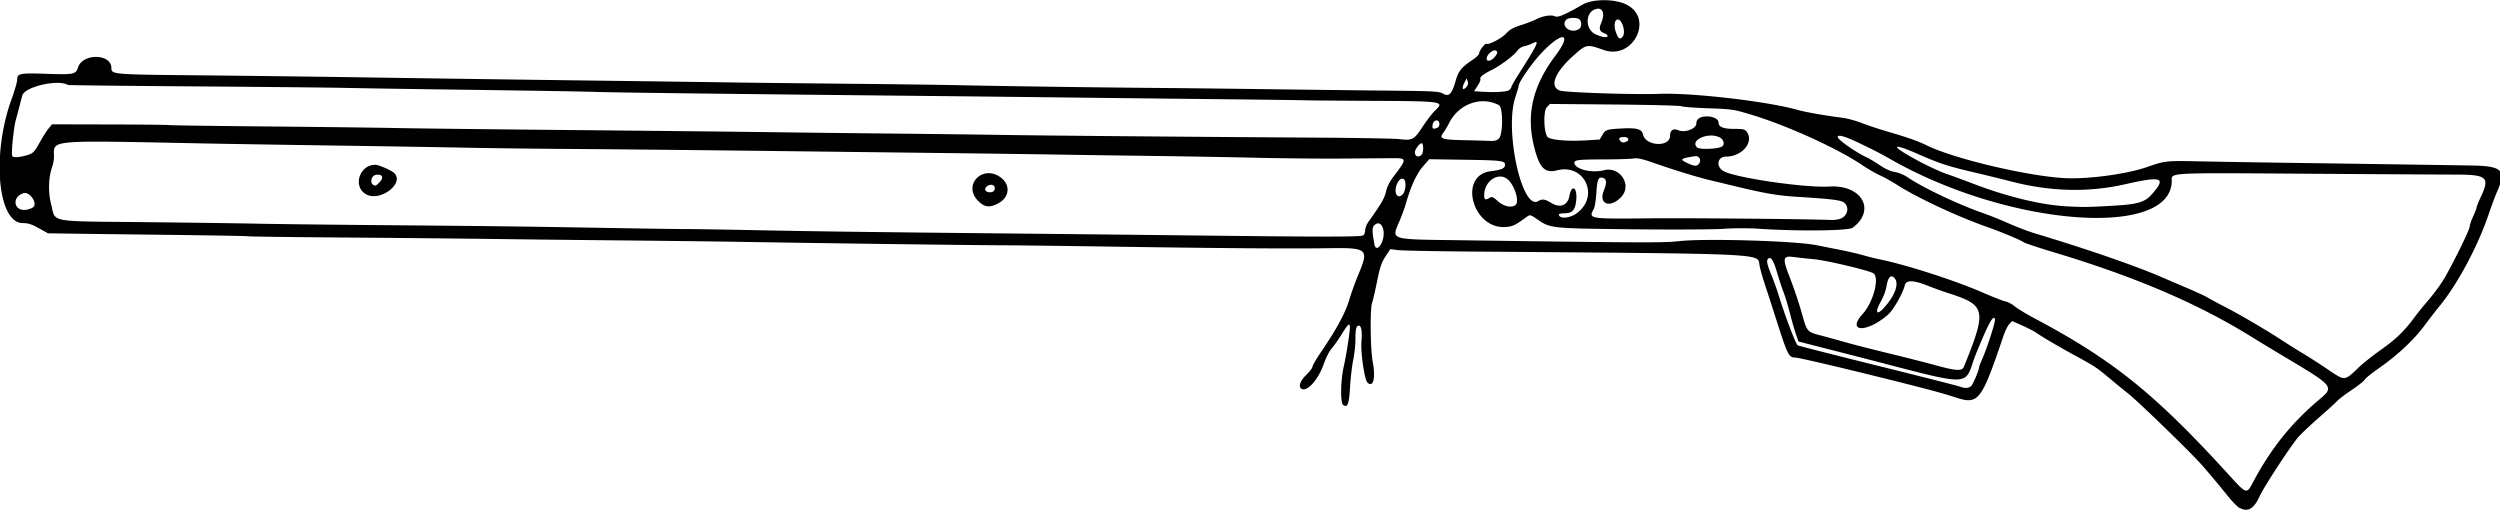 <svg xmlns="http://www.w3.org/2000/svg" height="345" viewBox="0 0 1691.25 345" width="1691"><path d="M1515 343.6c-1.36-.76-4.735-4.182-7.5-7.605-6.345-7.855-11.25-13.73-17.27-20.69-7.125-8.238-43.09-43.19-50.5-49.08a708.774 708.774 0 01-12.66-10.35c-8.38-7.057-10.16-8.237-22.57-14.98-11.08-6.019-23.04-13.03-27.19-15.95-1.293-.907-5.432-3.026-9.198-4.71l-6.847-3.061-1.907 1.907c-1.049 1.049-2.89 4.808-4.091 8.354-14.99 44.24-16.77 46.49-32.56 41.32-8.874-2.907-19.53-5.756-48.05-12.85-31.92-7.939-58.16-14.06-60.3-14.06-4.133 0-5.08-1.836-11.85-22.97-3.468-10.83-7.492-23.27-8.942-27.66-1.45-4.383-2.919-9.724-3.263-11.87-1.288-8.03 7.684-7.608-196-9.205-24.23-.19-46.24-.638-48.9-.995l-4.839-.65-3.302 5.032c-2.686 4.093-3.741 7.224-5.654 16.78-1.294 6.464-2.798 12.92-3.343 14.36-1.519 3.995-1.233 31.68.416 40.3 2.073 10.83.273 17.62-3.644 13.75-1.936-1.916-4.643-20.53-4.021-27.66.584-6.684-.07-10.78-1.72-10.78-1.774 0-2.334 2.245-2.334 9.37 0 3.521-.674 9.71-1.496 13.75-.823 4.04-1.787 12.3-2.142 18.35-.683 11.64-1.64 14.19-4.591 12.29-2.076-1.339-1.884-16.24.336-26.1 1.688-7.504 4.143-23.15 4.143-26.4 0-3.493-1.126-2.565-5.593 4.606-2.303 3.697-5.402 8.107-6.89 9.8-1.485 1.693-3.757 6.14-5.046 9.881-3.776 10.95-11.39 19.52-15.23 17.15-2.276-1.407-.925-5.323 3.228-9.359 2.32-2.255 4.219-4.758 4.219-5.563 0-.804 2.666-5.377 5.924-10.16 10.42-15.3 16.25-26.07 18.91-34.95 1.393-4.64 4.034-12.02 5.87-16.41 7.728-18.45 7.074-19.04-20.86-18.63-25.53.373-71.95.033-143.8-1.055-31.77-.48-67.25-.91-78.86-.956-21.39-.083-122.5-1.414-173.9-2.289-15.47-.263-51.33-.7-79.69-.969s-67.8-.711-87.66-.981c-19.85-.27-65.18-.712-100.7-.983-35.54-.27-64.88-.649-65.19-.84-.31-.19-25.02-.632-54.91-.981s-60.25-.727-67.47-.841l-13.12-.207-6.172-3.448c-4.803-2.683-7.206-3.448-10.84-3.448-16.54 0-21.08-44.21-8.381-81.66 2.627-6.97 4.56-13.76 4.56-15.08 0-4.553 1.413-4.855 19.88-4.247 18.63.613 19.76.384 21.32-4.345 3.21-9.73 22.55-9.33 22.55.46 0 4.299.584 4.346 60.48 4.919 31.44.3 84.38.97 117.6 1.487 33.26.517 95.91 1.392 139.2 1.943 43.31.55 88.66 1.159 100.8 1.35 12.12.192 47.13.589 77.81.881s65.06.741 76.41.996c26.71.6 97.01 1.574 134.1 1.857 15.98.122 49.73.504 75 .848 25.27.344 61.83.78 81.25.969 32.12.312 35.57.498 38.21 2.053 3.945 2.33 6.003.254 8.503-8.578 1.948-6.882 3.873-9.223 12.1-14.72 2.115-1.413 3.845-3.251 3.845-4.083 0-1.662 4.206-7.11 4.93-6.386 1.122 1.122 10.33-3.653 13.24-6.863 2.45-2.707 4.816-4.046 10.09-5.713 3.79-1.198 8.433-2.98 10.31-3.958 4.417-2.3 10.37-3.235 12.68-1.996 1.88 1.007 7.15-1.23 18.59-7.89 6.88-4.005 21.66-4.062 29.7-.114 18.92 9.289 4.626 37.85-15.38 30.73-11.14-3.967-11.66-3.882-19.72 3.237-13.24 11.68-17.24 21.56-9.834 24.25 3.628 1.317 50.47 2.863 67.27 2.22 22.31-.855 73.66 5.139 93.95 10.96 4.962 1.425 18.38 3.772 29.8 5.215 3.354.423 9.26 2.014 13.12 3.533 3.865 1.52 11.67 4.115 17.34 5.767 13.99 4.075 20.61 6.408 26.72 9.41 18.72 9.206 70.14 21.25 94.69 22.19 15.68.597 41.14-2.951 54.38-7.578 12.11-4.232 12.73-4.297 36.09-3.817 12.38.254 38.32.682 57.66.952 52.07.725 107.1 1.532 125.4 1.838 21.24.355 24.03 3.127 17.65 17.56-1.238 2.799-3.816 9.707-5.728 15.35-7.432 21.93-21.26 47.71-33.57 62.6-2.058 2.488-6.614 8.386-10.13 13.11-7.104 9.552-18.66 20.29-31.05 28.84-4.507 3.11-8.621 6.453-9.142 7.427-.521.974-4.457 4.106-8.746 6.96s-8.613 6.107-9.608 7.229-6.872 6.465-13.06 11.87c-6.188 5.408-12.62 11.57-14.28 13.69-6.462 8.21-22.88 33.5-25.41 39.16-3.79 8.448-7.957 10.89-13.4 7.848zm10.04-19.01c11.86-21.91 25.44-38.73 43.76-54.18 10.52-8.867 10.5-8.887-24.07-29.49-6.489-3.867-16.12-9.708-21.4-12.98-36.41-22.55-78.17-40.47-132.9-56.98-11.07-3.343-20.63-6.5-21.25-7.015-1.547-1.284-15.15-6.993-24.25-10.18-20.45-7.159-47.85-19.94-61.47-28.67-3.671-2.353-8.91-5.267-11.64-6.475-2.732-1.208-8.072-4.292-11.87-6.853-16.7-11.27-50.23-26.57-74.39-33.95-12.76-3.895-13.6-4.023-30-4.597-9.281-.325-17.42-.942-18.09-1.371-.667-.43-20.95-.956-45.07-1.169l-43.86-.389-2.129 2.266c-2.4 2.554-2.111 16.5.413 19.95 1.549 2.118 13.15 3.197 26.11 2.427l9.256-.549 1.856-3.146c2.092-3.545 2.916-3.814 13.34-4.36 9.925-.52 13.32.455 14.11 4.054 1.756 7.994 18.28 8.829 18.28.924 0-3.794 2.108-5.207 5.606-3.758 4.563 1.89 12.21-1.012 12.21-4.634 0-3.031 2.61-4.733 7.259-4.733 4.18 0 7.741 1.866 7.741 4.056 0 3.05 3.16 4.382 10.4 4.382 6.482 0 7.465.234 8.761 2.084 4.909 7.009-3.261 16.67-14.1 16.67-6.07 0-6.992 7.178-1.286 10.02 9.19 4.578 55.22 11.2 71.16 10.23 22.05-1.336 31.84 15.98 15.77 27.89-2.823 2.09-37.76 2.439-63.98.637-6.312-.433-16.6-.397-23.44.082-6.703.47-34.55.61-61.88.31-54.91-.604-55.14-.627-63.88-6.65-4.765-3.282-5.049-3.356-7.103-1.866-8.104 5.877-9.505 6.56-14.28 6.956-22.49 1.865-32.54-34.93-10.3-37.71 6.867-.86 9.255-1.776 9.624-3.69.655-3.399-1.163-3.679-26.4-4.063l-24.77-.377-4.249 4.857c-4.188 4.787-8.421 13.97-11.42 24.78-.715 2.578-2.599 7.79-4.186 11.58-5.773 13.79-8.475 12.91 41.65 13.61 123.3 1.722 136.8 1.778 147.1.611 17.35-1.983 78.35-.207 92.94 2.705 2.578.515 9.328 1.843 15 2.951 5.672 1.11 13.05 2.808 16.41 3.776 3.352.968 8.414 2.236 11.25 2.816 18.5 3.788 51.4 14.39 70.31 22.67 6.446 2.82 13.2 5.447 15 5.84 1.804.393 4.606 1.873 6.227 3.291 1.621 1.417 7.949 5.237 14.06 8.488 52.09 27.7 80.43 50.43 128.8 103.3 14.91 16.31 13.69 15.95 19.27 5.632zm-191.5-63.51c1.299-1.299 5.291-10.78 5.291-12.57 0-.43.876-2.764 1.947-5.186 3.655-8.263 9.387-26.14 8.839-27.57-1.145-2.983-4.131 2.41-12.31 22.23-10.26 24.87 3.583 24.75-90.27.79l-30.39-7.758-1.753-5.125c-.964-2.819-2.802-9.247-4.084-14.28-1.282-5.038-3.206-11.37-4.275-14.06-1.068-2.697-2.981-8.489-4.251-12.87-2.366-8.17-4.053-11.02-5.862-9.899-1.642 1.015-1.22 3.55 1.82 10.92 1.566 3.798 3.883 10.29 5.149 14.43 4.097 13.39 11.52 32.81 12.79 33.49.683.362 25.2 6.603 54.47 13.87 29.28 7.266 54.17 13.59 55.31 14.05 3.172 1.277 6.016 1.108 7.572-.449zm254.9-6.209c1.082-.579 4.112-3.216 6.735-5.859 2.623-2.644 9.672-8.274 15.67-12.51 10.21-7.216 15.94-12.81 22.9-22.33 1.52-2.08 5.89-7.444 9.709-11.92 3.82-4.477 8.773-11.42 11.01-15.44 7.204-12.94 16.27-31.62 16.28-33.55.01-1.031 1.06-4.132 2.344-6.89s2.335-5.5 2.335-6.094c0-.593 1.266-3.753 2.812-7.022 6.291-13.3 4.264-15.14-16.64-15.17-8.637-.009-54.54-.276-102-.593-94.27-.63-90.41-.835-90.41 4.777 0 38.91-108.3 31.23-188-13.33-11.21-6.267-11.91-6.631-22.9-11.93-9.953-4.796-15.07-6.28-15.07-4.368 0 1.803 12.38 10.5 19.69 13.84 1.805.823 5.812 3.22 8.906 5.324 3.554 2.418 7.257 4.087 10.06 4.532 2.437.387 6.234 1.939 8.438 3.447 10.39 7.11 34.55 18.57 51.9 24.6 4.168 1.45 11.78 4.525 16.91 6.832 5.132 2.307 13.11 5.329 17.74 6.717 33.89 10.18 66.92 21.55 84.34 29.04a7348.77 7348.77 0 0018.75 8.02c6.188 2.639 12.3 5.48 13.59 6.315 1.289.834 6.352 3.57 11.25 6.077 10.24 5.242 28 15.63 38.91 22.76a566.077 566.077 0 0015 9.405c4.125 2.475 11.41 7.167 16.2 10.43 9.059 6.17 10.29 6.614 13.55 4.872zm-259.9-6.682c15.69-38.78 15.06-41.72-10.74-49.99-3.609-1.157-9.843-3.407-13.85-5.001-9.546-3.794-14.46-3.896-15.33-.319-1.379 5.709-7.849 16.96-11.6 20.17-14.44 12.36-28.15 11.66-16.79-.858 6.977-7.693 11.31-23.9 7.286-27.23-2.204-1.821-31.81-8.858-40.66-9.663-4.641-.423-10.61-1.066-13.27-1.431-7.652-1.05-7.956.617-2.605 14.29 2.376 6.073 5.723 15.96 7.437 21.97 4.307 15.1 3.538 14.2 14.73 17.17 5.303 1.41 13.02 3.533 17.14 4.718 4.125 1.185 16.57 4.357 27.66 7.05s25.22 6.292 31.41 7.999c13.86 3.824 17.98 4.064 19.18 1.119zm-53.55-40.51c7.084-8.068 9.784-15.72 6.822-19.34-2.52-3.074-4.568-1.094-5.596 5.409-.412 2.604-2.086 7.105-3.721 10-4.474 7.928-3.024 10.21 2.494 3.926zm-340.6-42.81c3.965-7.668.26-17.41-4.724-12.43-1.489 1.489-1.464 4.385.11 12.78.641 3.429 2.741 3.267 4.614-.355zm-12.11-5.622c.696-.577 1.265-2.201 1.265-3.609 0-1.407 1.029-3.993 2.288-5.745 8.38-11.67 10.89-15.99 11.83-20.39.7-3.26 2.457-6.695 5.41-10.57 8.693-11.41 8.679-11.96-.313-11.94-3.094.009-17.86.119-32.81.244s-41.74-.11-59.53-.522-48.38-.956-67.97-1.208c-19.59-.252-49.76-.682-67.03-.956s-50.18-.723-73.12-.997l-124.7-1.49c-45.63-.544-103.4-1.124-128.4-1.288-25.01-.165-57.7-.551-72.66-.858-14.95-.307-55.24-.969-89.53-1.47-34.29-.502-74.16-1.142-88.59-1.424-108.4-2.15-101.9-2.74-101.9 9.33 0 1.663-.575 4.659-1.278 6.657-2.484 7.063-2.736 16.98-.64 25.2 3.2 12.54-3.03 11.35 62.99 12.05 31.12.33 65.87.801 77.21 1.046 11.34.245 49.95.696 85.78 1.003 76.39.654 91.87.848 153.8 1.924 25.52.444 48.09.763 50.16.71 2.062-.053 22.1.268 44.53.715 42.65.85 79.29 1.323 180 2.328 33.26.332 83.25.869 111.1 1.193 96.2 1.121 120.7 1.122 122 .004zm-260.5-23.3c-11.15-11.15 3.765-25.53 15.92-15.34 6.157 5.162 4.9 13.23-2.661 17.09-5.748 2.932-9.005 2.502-13.26-1.753zm11.18-8.194c.343-2.407-2.036-3.549-4.571-2.192-3.359 1.798-2.024 4.918 1.908 4.46 1.597-.186 2.472-.931 2.663-2.267zm-425 3.819c-9.55-4.893-5.052-20.11 5.944-20.11 2.247 0 10.39 3.51 12.57 5.417 7.62 6.67-8.777 19.68-18.52 14.69zm8.861-8.344c2.925-3.114 1.982-5.419-2.058-5.029-4.341.418-4.933 7.197-.639 7.311.297.007 1.51-1.019 2.697-2.282zm989 24.36c4.256-2.201 5.223-7.378 1.934-10.35-2.055-1.86-7.701-2.582-32.34-4.138-13.22-.835-21.92-2.342-42.66-7.39a4250.588 4250.588 0 00-15.94-3.843c-8.849-2.113-23.49-6.615-38.43-11.81-7.729-2.69-10.66-3.299-13.69-2.845-2.119.318-10.98.592-19.7.61-17.78.035-20.28.36-19.87 2.586.772 4.191 11.7 6.793 19.87 4.734 11.22-2.826 19.49 10.4 11.49 18.39-7.619 7.62-15.25 4.357-11.4-4.87 1.993-4.77 1.803-7.573-.563-8.324-3.157-1.002-4.027.92-4.58 10.12-.287 4.762-1.04 9.58-1.673 10.71-3.864 6.865-3.438 6.942 36.35 6.516 26.49-.283 108.7.45 124.5 1.111 2.217.093 5.224-.448 6.683-1.203zm-179.2-3.297c15.69-11.37 5.486-33.84-13.21-29.09-8.421 2.137-12.03-1.589-15.63-16.12-5.404-21.83-.863-41.06 14.54-61.56 12.26-16.32 3.995-16.58-10.74-.348-5.99 6.603-14.16 18.53-14.16 20.68 0 .479-1.055 4.1-2.344 8.05-7.364 22.56 4.655 76.91 15.51 70.13 2.63-1.644 4.647-1.362 8.866 1.237 5.986 3.687 11.04 1.74 12.25-4.719 1.553-8.276 5.473-5.887 4.626 2.82-.655 6.726-2.631 8.906-8.074 8.906-2.005 0-3.646.352-3.646.782 0 3.19 7.187 2.733 12.01-.763zm-1044-4.3c2.847-2.771-2.677-10.55-6.635-9.342-8.468 2.584-6.618 12.73 2.042 11.2 1.805-.32 3.871-1.154 4.592-1.856zm1408-.9c15.61-.919 20.45-2.395 25.08-7.651 10.02-11.36 7.02-12.5-18.05-6.811-25 5.668-50.66 5.013-77.48-1.976-5.854-1.526-16.97-4.253-24.71-6.06-17.54-4.1-23.32-5.987-37.68-12.3-19.53-8.591-19.2-5.66.542 4.836 6.387 3.396 14.61 7.189 18.28 8.428 3.668 1.239 11.7 4.182 17.84 6.541 23.25 8.925 46.01 14.47 63.36 15.45 11.5.648 14.88.601 32.81-.454zm-405.2-.643c2.322-2.322-.388-11.82-4.681-16.4-6.096-6.511-16.69-.163-16.69 9.999 0 3.064.883 3.478 3.686 1.727 1.531-.956 2.332-.622 5.615 2.344 4.051 3.66 9.663 4.745 12.07 2.334zm-76.34-7.178c1.631-1.802 2.326-7.46 1.15-9.362-1.18-1.91-3.282-1.166-4.754 1.68-3.148 6.089-.35 12.05 3.604 7.682zm200.6-20.99c1.35-2.143-.405-5.025-2.837-4.66-10.36 1.56-10.92 2.132-4.792 4.932 4.575 2.09 6.177 2.034 7.629-.272zm-1130-5.8c2.68-.858 3.919-2.245 7.031-7.87 2.078-3.756 4.833-8.111 6.122-9.678l2.344-2.85 39.27.091c21.6.05 39.53.24 39.84.423.318.183 29.69.597 65.27.92s75.02.804 87.66 1.067c12.63.264 67.27.894 121.4 1.4 54.14.506 113.4 1.132 131.7 1.391 18.3.26 54.38.679 80.16.931 25.78.253 60.59.678 77.34.946 29.52.472 119.8 1.25 216.1 1.86 25.78.164 49.47.606 52.64.984 8.922 1.062 10.04.474 15.76-8.26 2.772-4.24 6.552-9.162 8.398-10.94 6.694-6.44 6.588-6.457-45.86-6.71-21.14-.102-40.12-.265-42.19-.362-2.062-.098-31.38-.469-65.16-.826-33.77-.357-77.02-.839-96.09-1.07-19.08-.233-56.2-.646-82.5-.918-139.6-1.4-216.5-2.33-232.9-2.77-17.8-.49-41.7-.88-115.7-1.88-20.2-.28-45.9-.69-57.2-.93-11.4-.24-58-.7-103.6-1.02-45.66-.33-83.25-.75-83.57-.94-6.71-4.02-29.22 1.16-30.86 7.11a516.977 516.977 0 00-1.844 7.031 519.182 519.182 0 01-2.509 9.375c-1.485 5.306-3.228 22.53-2.477 24.49.538 1.401 5.452.999 11.52-.944zm942 .2c1.321-1.321 1.513-6.962.263-7.735-1.11-.686-4.763 3.93-4.763 6.018 0 2.89 2.408 3.81 4.5 1.717zm203.4-5.714c1.848-1.466.945-4.688-1.686-6.014-7.606-3.835-20.35 1.74-15.37 6.723 1.688 1.688 14.72 1.147 17.06-.709zm-65.04-3.105c2.534-.973 1.72-3.181-1.173-3.181-3.265 0-4.22.836-2.846 2.492 1.164 1.402 1.853 1.52 4.019.689zm-86-2.23c2.824-2.824 2.828-20.99.01-22.5-11.97-6.405-27.28-.884-33.79 12.18-1.155 2.32-2.889 5.228-3.852 6.46-3.118 3.993-1.186 4.707 13.59 5.027 7.296.158 15.27.38 17.72.494 3.39.157 4.901-.241 6.328-1.67zm-41.8-7.132c2.183-.838 1.94-5.056-.292-5.056-1.753 0-2.913 1.71-2.913 4.295 0 1.44.886 1.65 3.205.76zm48.68-25.56c.854-.708 1.552-1.69 1.552-2.184 0-.493 2.454-4.766 5.453-9.495 12.87-20.29 13.86-22.55 8.79-19.96-1.389.71-3.91 1.588-5.604 1.953-1.712.369-3.745 1.68-4.58 2.955-2.001 3.054-11.24 10.01-17.39 13.09-5.835 2.924-8.396 4.998-7.654 6.198.294.476-.55 2.506-1.876 4.509l-2.411 3.643 3.963.287c9.533.691 18.25.25 19.75-1zm-28-5.797l-.682-2.147-1.258 2.27c-2.188 3.95-1.786 6.432.649 3.997 1.435-1.435 1.787-2.56 1.292-4.12zm18.62-17.06c1.488-2.001 1.668-2.832.8-3.701-1.502-1.502-6.16 1.897-6.591 4.81-.442 2.983 3.276 2.27 5.79-1.11zm86-13.08c2.65-2.65-.15-12.43-3.382-11.82-2.167.41-2.503 5.079-.68 9.442 1.561 3.736 2.28 4.156 4.062 2.374zm-10-.77c0-.529-1.066-1.366-2.368-1.861-3.198-1.216-3.647-2.868-1.909-7.027 2.817-6.741.77-10.95-4.372-9-6.56 2.495-6.422 13.43.211 16.67 4.525 2.213 8.438 2.775 8.438 1.213zm-18.98-4.914c1.489-1.165 1.516-4.656.047-6.125-1.566-1.566-7.784-1.41-9.145.23-3.937 4.743 3.997 9.885 9.098 5.894z"/></svg>
